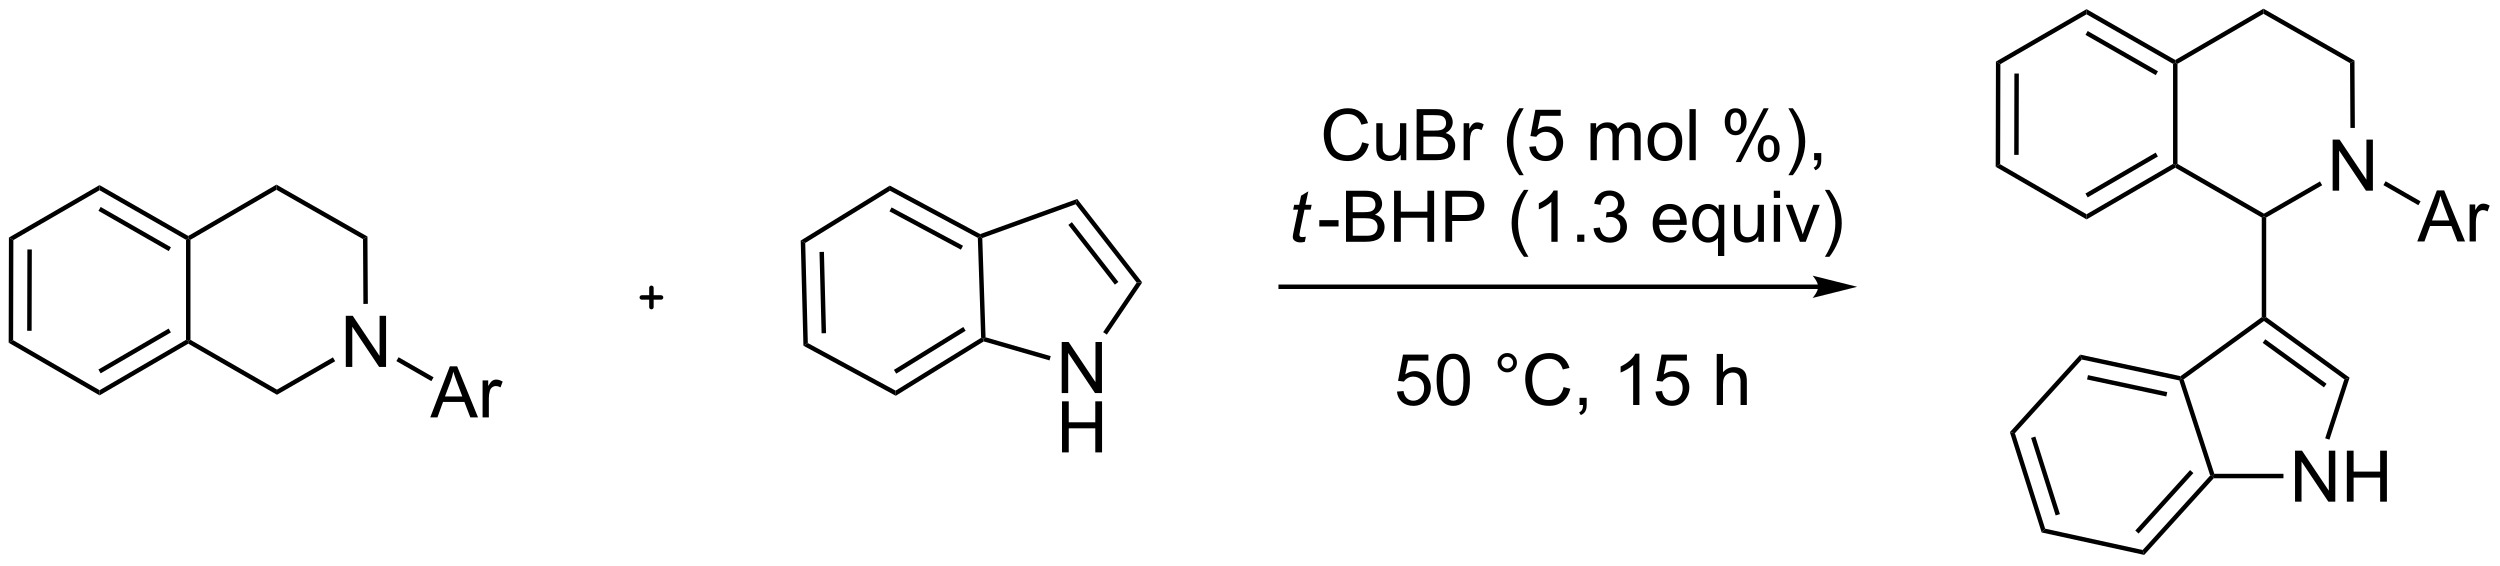 <?xml version="1.0" encoding="UTF-8"?>
<!DOCTYPE svg PUBLIC '-//W3C//DTD SVG 1.0//EN'
          'http://www.w3.org/TR/2001/REC-SVG-20010904/DTD/svg10.dtd'>
<svg stroke-dasharray="none" shape-rendering="auto" xmlns="http://www.w3.org/2000/svg" font-family="'Dialog'" text-rendering="auto" width="769" fill-opacity="1" color-interpolation="auto" color-rendering="auto" preserveAspectRatio="xMidYMid meet" font-size="12px" viewBox="0 0 769 174" fill="black" xmlns:xlink="http://www.w3.org/1999/xlink" stroke="black" image-rendering="auto" stroke-miterlimit="10" stroke-linecap="square" stroke-linejoin="miter" font-style="normal" stroke-width="1" height="174" stroke-dashoffset="0" font-weight="normal" stroke-opacity="1"
><!--Generated by the Batik Graphics2D SVG Generator--><defs id="genericDefs"
  /><g
  ><defs id="defs1"
    ><clipPath clipPathUnits="userSpaceOnUse" id="clipPath1"
      ><path d="M0.646 0.646 L288.823 0.646 L288.823 65.653 L0.646 65.653 L0.646 0.646 Z"
      /></clipPath
      ><clipPath clipPathUnits="userSpaceOnUse" id="clipPath2"
      ><path d="M-0.972 35.688 L-0.972 98.888 L279.193 98.888 L279.193 35.688 Z"
      /></clipPath
    ></defs
    ><g transform="scale(2.667,2.667) translate(-0.646,-0.646) matrix(1.029,0,0,1.029,1.646,-36.063)"
    ><path d="M37.787 76.801 L37.787 71.074 L38.566 71.074 L41.574 75.569 L41.574 71.074 L42.3 71.074 L42.3 76.801 L41.522 76.801 L38.514 72.301 L38.514 76.801 L37.787 76.801 Z" stroke="none" clip-path="url(#clipPath2)"
    /></g
    ><g transform="matrix(2.743,0,0,2.743,2.667,-97.891)"
    ><path d="M0.027 62.322 L0.527 62.611 L0.501 73.836 L0 74.124 ZM2.097 63.663 L2.075 72.786 L2.575 72.787 L2.597 63.664 Z" stroke="none" clip-path="url(#clipPath2)"
    /></g
    ><g transform="matrix(2.743,0,0,2.743,2.667,-97.891)"
    ><path d="M0 74.124 L0.501 73.836 L10.191 79.445 L10.192 80.023 Z" stroke="none" clip-path="url(#clipPath2)"
    /></g
    ><g transform="matrix(2.743,0,0,2.743,2.667,-97.891)"
    ><path d="M10.192 80.023 L10.191 79.445 L19.887 73.796 L20.137 73.94 L20.138 74.229 ZM10.314 77.554 L18.192 72.965 L17.94 72.533 L10.063 77.122 Z" stroke="none" clip-path="url(#clipPath2)"
    /></g
    ><g transform="matrix(2.743,0,0,2.743,2.667,-97.891)"
    ><path d="M20.137 62.146 L20.137 62.434 L19.887 62.579 L10.188 57.021 L10.187 56.444 ZM18.198 63.414 L10.317 58.897 L10.069 59.331 L17.949 63.848 Z" stroke="none" clip-path="url(#clipPath2)"
    /></g
    ><g transform="matrix(2.743,0,0,2.743,2.667,-97.891)"
    ><path d="M10.187 56.444 L10.188 57.021 L0.527 62.611 L0.027 62.322 Z" stroke="none" clip-path="url(#clipPath2)"
    /></g
    ><g transform="matrix(2.743,0,0,2.743,2.667,-97.891)"
    ><path d="M19.887 62.579 L20.137 62.434 L20.387 62.578 L20.387 73.796 L20.137 73.94 L19.887 73.796 Z" stroke="none" clip-path="url(#clipPath2)"
    /></g
    ><g transform="matrix(2.743,0,0,2.743,2.667,-97.891)"
    ><path d="M20.138 74.229 L20.137 73.94 L20.387 73.796 L30.086 79.379 L30.086 79.957 Z" stroke="none" clip-path="url(#clipPath2)"
    /></g
    ><g transform="matrix(2.743,0,0,2.743,2.667,-97.891)"
    ><path d="M30.086 79.957 L30.086 79.379 L36.362 75.763 L36.612 76.197 Z" stroke="none" clip-path="url(#clipPath2)"
    /></g
    ><g transform="matrix(2.743,0,0,2.743,2.667,-97.891)"
    ><path d="M40.278 69.765 L39.778 69.768 L39.736 62.502 L40.234 62.211 Z" stroke="none" clip-path="url(#clipPath2)"
    /></g
    ><g transform="matrix(2.743,0,0,2.743,2.667,-97.891)"
    ><path d="M40.234 62.211 L39.736 62.502 L30.03 56.969 L30.027 56.392 Z" stroke="none" clip-path="url(#clipPath2)"
    /></g
    ><g transform="matrix(2.743,0,0,2.743,2.667,-97.891)"
    ><path d="M30.027 56.392 L30.03 56.969 L20.387 62.578 L20.137 62.434 L20.137 62.146 Z" stroke="none" clip-path="url(#clipPath2)"
    /></g
    ><g transform="matrix(2.743,0,0,2.743,2.667,-97.891)"
    ><path d="M202.918 67.599 L142.644 67.599 L142.394 67.599 L142.394 68.099 L142.644 68.099 L202.918 68.099 L203.168 68.099 L203.168 67.599 L202.918 67.599 ZM207.293 67.849 L202.293 66.599 C202.293 66.599 202.918 67.302 202.918 67.849 C202.918 68.396 202.293 69.099 202.293 69.099 Z" stroke="none" clip-path="url(#clipPath2)"
    /></g
    ><g transform="matrix(2.743,0,0,2.743,2.667,-97.891)"
    ><path d="M256.394 91.948 L256.394 86.222 L257.173 86.222 L260.181 90.717 L260.181 86.222 L260.907 86.222 L260.907 91.948 L260.129 91.948 L257.121 87.448 L257.121 91.948 L256.394 91.948 ZM262.203 91.948 L262.203 86.222 L262.961 86.222 L262.961 88.573 L265.937 88.573 L265.937 86.222 L266.695 86.222 L266.695 91.948 L265.937 91.948 L265.937 89.248 L262.961 89.248 L262.961 91.948 L262.203 91.948 Z" stroke="none" clip-path="url(#clipPath2)"
    /></g
    ><g transform="matrix(2.743,0,0,2.743,2.667,-97.891)"
    ><path d="M260.611 57.069 L260.611 51.343 L261.39 51.343 L264.398 55.838 L264.398 51.343 L265.124 51.343 L265.124 57.069 L264.346 57.069 L261.338 52.569 L261.338 57.069 L260.611 57.069 Z" stroke="none" clip-path="url(#clipPath2)"
    /></g
    ><g transform="matrix(2.743,0,0,2.743,2.667,-97.891)"
    ><path d="M224.415 84.148 L224.979 84.271 L228.37 94.972 L227.981 95.398 ZM226.794 84.796 L229.55 93.492 L230.027 93.341 L227.271 84.644 Z" stroke="none" clip-path="url(#clipPath2)"
    /></g
    ><g transform="matrix(2.743,0,0,2.743,2.667,-97.891)"
    ><path d="M227.981 95.398 L228.37 94.972 L239.308 97.366 L239.484 97.916 Z" stroke="none" clip-path="url(#clipPath2)"
    /></g
    ><g transform="matrix(2.743,0,0,2.743,2.667,-97.891)"
    ><path d="M239.484 97.916 L239.308 97.366 L246.877 89.012 L247.16 89.073 L247.27 89.323 ZM238.849 95.518 L244.993 88.737 L244.622 88.401 L238.478 95.182 Z" stroke="none" clip-path="url(#clipPath2)"
    /></g
    ><g transform="matrix(2.743,0,0,2.743,2.667,-97.891)"
    ><path d="M243.549 77.868 L243.606 78.135 L243.413 78.35 L232.481 76.006 L232.304 75.457 ZM242.063 79.66 L233.175 77.754 L233.07 78.243 L241.958 80.149 Z" stroke="none" clip-path="url(#clipPath2)"
    /></g
    ><g transform="matrix(2.743,0,0,2.743,2.667,-97.891)"
    ><path d="M232.304 75.457 L232.481 76.006 L224.979 84.271 L224.415 84.148 Z" stroke="none" clip-path="url(#clipPath2)"
    /></g
    ><g transform="matrix(2.743,0,0,2.743,2.667,-97.891)"
    ><path d="M243.413 78.35 L243.606 78.135 L243.9 78.231 L247.341 88.823 L247.16 89.073 L246.877 89.012 Z" stroke="none" clip-path="url(#clipPath2)"
    /></g
    ><g transform="matrix(2.743,0,0,2.743,2.667,-97.891)"
    ><path d="M247.27 89.323 L247.16 89.073 L247.341 88.823 L255.094 88.823 L255.094 89.323 Z" stroke="none" clip-path="url(#clipPath2)"
    /></g
    ><g transform="matrix(2.743,0,0,2.743,2.667,-97.891)"
    ><path d="M260.25 84.991 L259.774 84.837 L261.921 78.231 L262.509 78.04 Z" stroke="none" clip-path="url(#clipPath2)"
    /></g
    ><g transform="matrix(2.743,0,0,2.743,2.667,-97.891)"
    ><path d="M262.509 78.04 L261.921 78.231 L252.91 71.686 L252.91 71.377 L253.16 71.249 ZM259.928 78.724 L253.057 73.733 L252.763 74.138 L259.634 79.128 Z" stroke="none" clip-path="url(#clipPath2)"
    /></g
    ><g transform="matrix(2.743,0,0,2.743,2.667,-97.891)"
    ><path d="M252.66 71.249 L252.91 71.377 L252.91 71.686 L243.9 78.231 L243.606 78.135 L243.549 77.868 Z" stroke="none" clip-path="url(#clipPath2)"
    /></g
    ><g transform="matrix(2.743,0,0,2.743,2.667,-97.891)"
    ><path d="M222.852 42.591 L223.351 42.88 L223.325 54.104 L222.824 54.392 ZM224.921 43.931 L224.9 53.054 L225.4 53.056 L225.421 43.933 Z" stroke="none" clip-path="url(#clipPath2)"
    /></g
    ><g transform="matrix(2.743,0,0,2.743,2.667,-97.891)"
    ><path d="M222.824 54.392 L223.325 54.104 L233.016 59.714 L233.017 60.292 Z" stroke="none" clip-path="url(#clipPath2)"
    /></g
    ><g transform="matrix(2.743,0,0,2.743,2.667,-97.891)"
    ><path d="M233.017 60.292 L233.016 59.714 L242.712 54.065 L242.962 54.209 L242.963 54.498 ZM233.139 57.823 L241.016 53.234 L240.764 52.802 L232.887 57.391 Z" stroke="none" clip-path="url(#clipPath2)"
    /></g
    ><g transform="matrix(2.743,0,0,2.743,2.667,-97.891)"
    ><path d="M242.961 42.414 L242.962 42.703 L242.712 42.848 L233.013 37.289 L233.012 36.712 ZM241.022 43.682 L233.142 39.166 L232.893 39.6 L240.773 44.116 Z" stroke="none" clip-path="url(#clipPath2)"
    /></g
    ><g transform="matrix(2.743,0,0,2.743,2.667,-97.891)"
    ><path d="M233.012 36.712 L233.013 37.289 L223.351 42.88 L222.852 42.591 Z" stroke="none" clip-path="url(#clipPath2)"
    /></g
    ><g transform="matrix(2.743,0,0,2.743,2.667,-97.891)"
    ><path d="M242.712 42.848 L242.962 42.703 L243.212 42.847 L243.212 54.064 L242.962 54.209 L242.712 54.065 Z" stroke="none" clip-path="url(#clipPath2)"
    /></g
    ><g transform="matrix(2.743,0,0,2.743,2.667,-97.891)"
    ><path d="M242.963 54.498 L242.962 54.209 L243.212 54.064 L252.91 59.648 L252.91 59.937 L252.66 60.081 Z" stroke="none" clip-path="url(#clipPath2)"
    /></g
    ><g transform="matrix(2.743,0,0,2.743,2.667,-97.891)"
    ><path d="M253.16 60.081 L252.91 59.937 L252.91 59.648 L259.187 56.032 L259.436 56.465 Z" stroke="none" clip-path="url(#clipPath2)"
    /></g
    ><g transform="matrix(2.743,0,0,2.743,2.667,-97.891)"
    ><path d="M263.103 50.034 L262.603 50.037 L262.56 42.771 L263.059 42.479 Z" stroke="none" clip-path="url(#clipPath2)"
    /></g
    ><g transform="matrix(2.743,0,0,2.743,2.667,-97.891)"
    ><path d="M263.059 42.479 L262.56 42.771 L252.854 37.238 L252.852 36.661 Z" stroke="none" clip-path="url(#clipPath2)"
    /></g
    ><g transform="matrix(2.743,0,0,2.743,2.667,-97.891)"
    ><path d="M252.852 36.661 L252.854 37.238 L243.212 42.847 L242.962 42.703 L242.961 42.414 Z" stroke="none" clip-path="url(#clipPath2)"
    /></g
    ><g transform="matrix(2.743,0,0,2.743,2.667,-97.891)"
    ><path d="M252.66 60.081 L252.91 59.937 L253.16 60.081 L253.16 71.249 L252.91 71.377 L252.66 71.249 Z" stroke="none" clip-path="url(#clipPath2)"
    /></g
    ><g stroke-width="0.5" transform="matrix(2.743,0,0,2.743,2.667,-97.891)" stroke-linejoin="round" stroke-linecap="round"
    ><path fill="none" d="M70.998 69.045 L73.158 69.045 M72.078 67.965 L72.078 70.125" clip-path="url(#clipPath2)"
    /></g
    ><g transform="matrix(2.743,0,0,2.743,2.667,-97.891)"
    ><path d="M118.088 79.769 L118.088 74.043 L118.867 74.043 L121.875 78.538 L121.875 74.043 L122.601 74.043 L122.601 79.769 L121.823 79.769 L118.815 75.269 L118.815 79.769 L118.088 79.769 Z" stroke="none" clip-path="url(#clipPath2)"
    /></g
    ><g transform="matrix(2.743,0,0,2.743,2.667,-97.891)"
    ><path d="M118.12 86.419 L118.12 80.693 L118.877 80.693 L118.877 83.044 L121.854 83.044 L121.854 80.693 L122.612 80.693 L122.612 86.419 L121.854 86.419 L121.854 83.719 L118.877 83.719 L118.877 86.419 L118.12 86.419 Z" stroke="none" clip-path="url(#clipPath2)"
    /></g
    ><g transform="matrix(2.743,0,0,2.743,2.667,-97.891)"
    ><path d="M88.82 62.662 L89.327 62.936 L89.617 74.157 L89.124 74.459 ZM90.926 63.944 L91.161 73.064 L91.661 73.051 L91.426 63.931 Z" stroke="none" clip-path="url(#clipPath2)"
    /></g
    ><g transform="matrix(2.743,0,0,2.743,2.667,-97.891)"
    ><path d="M89.124 74.459 L89.617 74.157 L99.461 79.492 L99.478 80.07 Z" stroke="none" clip-path="url(#clipPath2)"
    /></g
    ><g transform="matrix(2.743,0,0,2.743,2.667,-97.891)"
    ><path d="M99.478 80.07 L99.461 79.492 L109.05 73.567 L109.305 73.703 L109.342 73.974 ZM99.532 77.59 L107.317 72.779 L107.054 72.354 L99.27 77.164 Z" stroke="none" clip-path="url(#clipPath2)"
    /></g
    ><g transform="matrix(2.743,0,0,2.743,2.667,-97.891)"
    ><path d="M108.945 61.936 L108.925 62.209 L108.68 62.361 L98.828 57.077 L98.811 56.5 ZM107.02 63.246 L99.01 58.949 L98.773 59.39 L106.783 63.686 Z" stroke="none" clip-path="url(#clipPath2)"
    /></g
    ><g transform="matrix(2.743,0,0,2.743,2.667,-97.891)"
    ><path d="M98.811 56.5 L98.828 57.077 L89.327 62.936 L88.82 62.662 Z" stroke="none" clip-path="url(#clipPath2)"
    /></g
    ><g transform="matrix(2.743,0,0,2.743,2.667,-97.891)"
    ><path d="M108.68 62.361 L108.925 62.209 L109.181 62.382 L109.549 73.513 L109.305 73.703 L109.05 73.567 Z" stroke="none" clip-path="url(#clipPath2)"
    /></g
    ><g transform="matrix(2.743,0,0,2.743,2.667,-97.891)"
    ><path d="M109.342 73.974 L109.305 73.703 L109.549 73.513 L116.858 75.624 L116.719 76.105 Z" stroke="none" clip-path="url(#clipPath2)"
    /></g
    ><g transform="matrix(2.743,0,0,2.743,2.667,-97.891)"
    ><path d="M123.149 73.213 L122.735 72.933 L126.495 67.382 L127.113 67.362 Z" stroke="none" clip-path="url(#clipPath2)"
    /></g
    ><g transform="matrix(2.743,0,0,2.743,2.667,-97.891)"
    ><path d="M127.113 67.362 L126.495 67.382 L119.654 58.594 L119.825 58 ZM124.444 67.303 L119.227 60.602 L118.833 60.909 L124.049 67.61 Z" stroke="none" clip-path="url(#clipPath2)"
    /></g
    ><g transform="matrix(2.743,0,0,2.743,2.667,-97.891)"
    ><path d="M119.825 58 L119.654 58.594 L109.181 62.382 L108.925 62.209 L108.945 61.936 Z" stroke="none" clip-path="url(#clipPath2)"
    /></g
    ><g transform="matrix(2.743,0,0,2.743,2.667,-97.891)"
    ><path d="M47.274 82.497 L49.474 76.77 L50.292 76.77 L52.636 82.497 L51.771 82.497 L51.104 80.762 L48.709 80.762 L48.081 82.497 L47.274 82.497 ZM48.927 80.145 L50.87 80.145 L50.271 78.559 Q49.998 77.835 49.865 77.372 Q49.755 77.921 49.557 78.465 L48.927 80.145 ZM53.144 82.497 L53.144 78.348 L53.776 78.348 L53.776 78.976 Q54.019 78.536 54.222 78.395 Q54.427 78.254 54.675 78.254 Q55.029 78.254 55.396 78.481 L55.154 79.132 Q54.896 78.981 54.638 78.981 Q54.409 78.981 54.224 79.119 Q54.042 79.257 53.964 79.504 Q53.847 79.879 53.847 80.325 L53.847 82.497 L53.144 82.497 Z" stroke="none" clip-path="url(#clipPath2)"
    /></g
    ><g transform="matrix(2.743,0,0,2.743,2.667,-97.891)"
    ><path d="M43.478 76.181 L43.727 75.747 L47.648 77.998 L47.399 78.432 Z" stroke="none" clip-path="url(#clipPath2)"
    /></g
    ><g transform="matrix(2.743,0,0,2.743,2.667,-97.891)"
    ><path d="M270.098 62.765 L272.299 57.039 L273.116 57.039 L275.46 62.765 L274.596 62.765 L273.929 61.031 L271.533 61.031 L270.905 62.765 L270.098 62.765 ZM271.752 60.414 L273.695 60.414 L273.096 58.828 Q272.822 58.104 272.689 57.64 Q272.58 58.19 272.382 58.734 L271.752 60.414 ZM275.968 62.765 L275.968 58.617 L276.601 58.617 L276.601 59.245 Q276.843 58.804 277.046 58.664 Q277.252 58.523 277.499 58.523 Q277.853 58.523 278.221 58.75 L277.978 59.401 Q277.721 59.25 277.463 59.25 Q277.233 59.25 277.049 59.388 Q276.866 59.526 276.788 59.773 Q276.671 60.148 276.671 60.593 L276.671 62.765 L275.968 62.765 Z" stroke="none" clip-path="url(#clipPath2)"
    /></g
    ><g transform="matrix(2.743,0,0,2.743,2.667,-97.891)"
    ><path d="M266.303 56.449 L266.551 56.016 L270.472 58.267 L270.223 58.7 Z" stroke="none" clip-path="url(#clipPath2)"
    /></g
    ><g transform="matrix(2.743,0,0,2.743,2.667,-97.891)"
    ><path d="M151.779 51.644 L152.537 51.834 Q152.3 52.769 151.68 53.261 Q151.06 53.75 150.167 53.75 Q149.24 53.75 148.659 53.373 Q148.081 52.995 147.776 52.282 Q147.474 51.566 147.474 50.745 Q147.474 49.849 147.815 49.185 Q148.159 48.519 148.789 48.172 Q149.42 47.826 150.178 47.826 Q151.037 47.826 151.623 48.263 Q152.209 48.701 152.44 49.495 L151.693 49.67 Q151.495 49.045 151.115 48.761 Q150.737 48.474 150.162 48.474 Q149.503 48.474 149.058 48.792 Q148.615 49.107 148.435 49.641 Q148.256 50.175 148.256 50.74 Q148.256 51.472 148.469 52.016 Q148.683 52.56 149.131 52.831 Q149.581 53.099 150.105 53.099 Q150.74 53.099 151.18 52.732 Q151.623 52.365 151.779 51.644 ZM156.101 53.651 L156.101 53.042 Q155.616 53.745 154.783 53.745 Q154.416 53.745 154.098 53.605 Q153.78 53.464 153.624 53.25 Q153.47 53.037 153.408 52.73 Q153.366 52.521 153.366 52.073 L153.366 49.503 L154.069 49.503 L154.069 51.802 Q154.069 52.355 154.111 52.545 Q154.179 52.823 154.392 52.982 Q154.608 53.138 154.924 53.138 Q155.241 53.138 155.517 52.977 Q155.796 52.816 155.911 52.537 Q156.025 52.256 156.025 51.724 L156.025 49.503 L156.728 49.503 L156.728 53.651 L156.101 53.651 ZM157.888 53.651 L157.888 47.925 L160.037 47.925 Q160.693 47.925 161.089 48.099 Q161.487 48.271 161.711 48.633 Q161.935 48.995 161.935 49.388 Q161.935 49.756 161.735 50.081 Q161.537 50.404 161.136 50.605 Q161.654 50.756 161.933 51.123 Q162.214 51.49 162.214 51.99 Q162.214 52.394 162.042 52.74 Q161.873 53.084 161.623 53.271 Q161.373 53.459 160.995 53.555 Q160.62 53.651 160.073 53.651 L157.888 53.651 ZM158.646 50.331 L159.886 50.331 Q160.388 50.331 160.607 50.263 Q160.896 50.177 161.042 49.98 Q161.19 49.779 161.19 49.48 Q161.19 49.193 161.053 48.977 Q160.917 48.761 160.662 48.68 Q160.409 48.599 159.792 48.599 L158.646 48.599 L158.646 50.331 ZM158.646 52.974 L160.073 52.974 Q160.44 52.974 160.589 52.948 Q160.849 52.901 161.024 52.792 Q161.201 52.683 161.313 52.474 Q161.428 52.263 161.428 51.99 Q161.428 51.67 161.263 51.435 Q161.099 51.198 160.808 51.102 Q160.519 51.006 159.972 51.006 L158.646 51.006 L158.646 52.974 ZM163.159 53.651 L163.159 49.503 L163.792 49.503 L163.792 50.131 Q164.034 49.691 164.237 49.55 Q164.443 49.409 164.69 49.409 Q165.045 49.409 165.412 49.636 L165.17 50.287 Q164.912 50.136 164.654 50.136 Q164.425 50.136 164.24 50.274 Q164.058 50.412 163.98 50.659 Q163.862 51.034 163.862 51.48 L163.862 53.651 L163.159 53.651 ZM169.398 55.336 Q168.814 54.602 168.411 53.617 Q168.01 52.631 168.01 51.576 Q168.01 50.646 168.312 49.795 Q168.663 48.808 169.398 47.826 L169.9 47.826 Q169.429 48.638 169.275 48.987 Q169.038 49.526 168.9 50.112 Q168.733 50.842 168.733 51.581 Q168.733 53.459 169.9 55.336 L169.398 55.336 ZM170.523 52.151 L171.26 52.089 Q171.343 52.628 171.64 52.899 Q171.939 53.17 172.361 53.17 Q172.869 53.17 173.22 52.787 Q173.572 52.404 173.572 51.771 Q173.572 51.17 173.233 50.823 Q172.898 50.474 172.351 50.474 Q172.01 50.474 171.736 50.631 Q171.463 50.784 171.306 51.029 L170.648 50.943 L171.202 48.003 L174.049 48.003 L174.049 48.675 L171.765 48.675 L171.455 50.214 Q171.97 49.855 172.538 49.855 Q173.288 49.855 173.804 50.375 Q174.319 50.894 174.319 51.709 Q174.319 52.487 173.866 53.052 Q173.314 53.75 172.361 53.75 Q171.58 53.75 171.085 53.313 Q170.593 52.873 170.523 52.151 ZM177.39 53.651 L177.39 49.503 L178.017 49.503 L178.017 50.084 Q178.213 49.779 178.536 49.594 Q178.861 49.409 179.275 49.409 Q179.736 49.409 180.03 49.602 Q180.327 49.792 180.447 50.136 Q180.939 49.409 181.728 49.409 Q182.345 49.409 182.676 49.75 Q183.01 50.092 183.01 50.802 L183.01 53.651 L182.312 53.651 L182.312 51.037 Q182.312 50.615 182.241 50.43 Q182.174 50.245 181.994 50.133 Q181.814 50.019 181.572 50.019 Q181.135 50.019 180.845 50.31 Q180.556 50.599 180.556 51.24 L180.556 53.651 L179.853 53.651 L179.853 50.956 Q179.853 50.487 179.681 50.253 Q179.51 50.019 179.119 50.019 Q178.822 50.019 178.569 50.175 Q178.319 50.331 178.205 50.633 Q178.093 50.933 178.093 51.498 L178.093 53.651 L177.39 53.651 ZM183.791 51.576 Q183.791 50.425 184.431 49.87 Q184.968 49.409 185.736 49.409 Q186.593 49.409 187.135 49.969 Q187.679 50.529 187.679 51.519 Q187.679 52.318 187.437 52.779 Q187.197 53.237 186.739 53.492 Q186.28 53.745 185.736 53.745 Q184.866 53.745 184.327 53.188 Q183.791 52.628 183.791 51.576 ZM184.515 51.576 Q184.515 52.373 184.861 52.771 Q185.21 53.167 185.736 53.167 Q186.26 53.167 186.606 52.769 Q186.955 52.37 186.955 51.552 Q186.955 50.784 186.606 50.388 Q186.257 49.99 185.736 49.99 Q185.21 49.99 184.861 50.386 Q184.515 50.779 184.515 51.576 ZM188.487 53.651 L188.487 47.925 L189.19 47.925 L189.19 53.651 L188.487 53.651 ZM192.44 49.3 Q192.44 48.685 192.748 48.256 Q193.058 47.826 193.644 47.826 Q194.183 47.826 194.534 48.211 Q194.888 48.597 194.888 49.342 Q194.888 50.068 194.532 50.461 Q194.175 50.855 193.651 50.855 Q193.131 50.855 192.784 50.469 Q192.44 50.081 192.44 49.3 ZM193.662 48.31 Q193.401 48.31 193.227 48.537 Q193.053 48.763 193.053 49.37 Q193.053 49.92 193.227 50.146 Q193.404 50.37 193.662 50.37 Q193.928 50.37 194.102 50.144 Q194.276 49.917 194.276 49.316 Q194.276 48.761 194.099 48.537 Q193.925 48.31 193.662 48.31 ZM193.667 53.862 L196.8 47.826 L197.37 47.826 L194.248 53.862 L193.667 53.862 ZM196.144 52.308 Q196.144 51.691 196.451 51.263 Q196.761 50.834 197.349 50.834 Q197.888 50.834 198.243 51.219 Q198.597 51.605 198.597 52.349 Q198.597 53.076 198.237 53.469 Q197.881 53.862 197.355 53.862 Q196.834 53.862 196.487 53.474 Q196.144 53.084 196.144 52.308 ZM197.37 51.318 Q197.105 51.318 196.93 51.545 Q196.756 51.771 196.756 52.378 Q196.756 52.925 196.93 53.151 Q197.107 53.378 197.365 53.378 Q197.636 53.378 197.808 53.151 Q197.982 52.925 197.982 52.323 Q197.982 51.769 197.805 51.545 Q197.631 51.318 197.37 51.318 ZM200.077 55.336 L199.572 55.336 Q200.741 53.459 200.741 51.581 Q200.741 50.847 200.572 50.123 Q200.439 49.537 200.202 48.998 Q200.049 48.646 199.572 47.826 L200.077 47.826 Q200.812 48.808 201.163 49.795 Q201.463 50.646 201.463 51.576 Q201.463 52.631 201.059 53.617 Q200.655 54.602 200.077 55.336 ZM202.463 53.651 L202.463 52.849 L203.265 52.849 L203.265 53.651 Q203.265 54.094 203.108 54.365 Q202.952 54.636 202.611 54.784 L202.416 54.485 Q202.64 54.386 202.744 54.196 Q202.851 54.008 202.861 53.651 L202.463 53.651 Z" stroke="none" clip-path="url(#clipPath2)"
    /></g
    ><g transform="matrix(2.743,0,0,2.743,2.667,-97.891)"
    ><path d="M145.467 62.226 L145.35 62.807 Q145.095 62.872 144.858 62.872 Q144.436 62.872 144.186 62.663 Q143.999 62.507 143.999 62.239 Q143.999 62.101 144.1 61.609 L144.603 59.2 L144.045 59.2 L144.157 58.653 L144.717 58.653 L144.931 57.632 L145.741 57.145 L145.423 58.653 L146.118 58.653 L146.001 59.2 L145.311 59.2 L144.829 61.492 Q144.741 61.929 144.741 62.015 Q144.741 62.14 144.811 62.208 Q144.884 62.273 145.048 62.273 Q145.282 62.273 145.467 62.226 Z" stroke="none" clip-path="url(#clipPath2)"
    /></g
    ><g transform="matrix(2.743,0,0,2.743,2.667,-97.891)"
    ><path d="M146.974 61.083 L146.974 60.374 L149.133 60.374 L149.133 61.083 L146.974 61.083 ZM149.969 62.801 L149.969 57.075 L152.117 57.075 Q152.773 57.075 153.169 57.249 Q153.568 57.421 153.792 57.783 Q154.016 58.145 154.016 58.538 Q154.016 58.906 153.815 59.231 Q153.617 59.554 153.216 59.755 Q153.734 59.906 154.013 60.273 Q154.294 60.64 154.294 61.14 Q154.294 61.544 154.122 61.89 Q153.953 62.234 153.703 62.421 Q153.453 62.609 153.075 62.705 Q152.7 62.801 152.154 62.801 L149.969 62.801 ZM150.726 59.481 L151.966 59.481 Q152.469 59.481 152.687 59.413 Q152.976 59.327 153.122 59.13 Q153.271 58.929 153.271 58.63 Q153.271 58.343 153.133 58.127 Q152.997 57.911 152.742 57.83 Q152.489 57.749 151.872 57.749 L150.726 57.749 L150.726 59.481 ZM150.726 62.124 L152.154 62.124 Q152.521 62.124 152.669 62.098 Q152.929 62.051 153.104 61.942 Q153.281 61.833 153.393 61.624 Q153.508 61.413 153.508 61.14 Q153.508 60.82 153.344 60.585 Q153.179 60.348 152.888 60.252 Q152.599 60.156 152.052 60.156 L150.726 60.156 L150.726 62.124 ZM155.359 62.801 L155.359 57.075 L156.117 57.075 L156.117 59.426 L159.094 59.426 L159.094 57.075 L159.851 57.075 L159.851 62.801 L159.094 62.801 L159.094 60.101 L156.117 60.101 L156.117 62.801 L155.359 62.801 ZM161.113 62.801 L161.113 57.075 L163.275 57.075 Q163.845 57.075 164.144 57.13 Q164.566 57.2 164.85 57.398 Q165.137 57.593 165.311 57.95 Q165.486 58.304 165.486 58.731 Q165.486 59.46 165.019 59.968 Q164.556 60.473 163.34 60.473 L161.871 60.473 L161.871 62.801 L161.113 62.801 ZM161.871 59.796 L163.353 59.796 Q164.087 59.796 164.394 59.523 Q164.704 59.249 164.704 58.755 Q164.704 58.395 164.522 58.14 Q164.34 57.882 164.043 57.801 Q163.853 57.749 163.337 57.749 L161.871 57.749 L161.871 59.796 ZM169.927 64.486 Q169.344 63.752 168.94 62.767 Q168.539 61.781 168.539 60.726 Q168.539 59.796 168.841 58.945 Q169.193 57.958 169.927 56.976 L170.429 56.976 Q169.958 57.788 169.804 58.137 Q169.568 58.676 169.429 59.262 Q169.263 59.992 169.263 60.731 Q169.263 62.609 170.429 64.486 L169.927 64.486 ZM173.7 62.801 L172.997 62.801 L172.997 58.32 Q172.742 58.562 172.331 58.804 Q171.919 59.046 171.591 59.169 L171.591 58.489 Q172.179 58.21 172.62 57.817 Q173.062 57.421 173.247 57.051 L173.7 57.051 L173.7 62.801 ZM175.894 62.801 L175.894 61.999 L176.696 61.999 L176.696 62.801 L175.894 62.801 ZM177.726 61.288 L178.429 61.195 Q178.552 61.794 178.841 62.057 Q179.133 62.32 179.552 62.32 Q180.047 62.32 180.388 61.976 Q180.732 61.632 180.732 61.124 Q180.732 60.64 180.414 60.327 Q180.099 60.012 179.609 60.012 Q179.411 60.012 179.114 60.09 L179.193 59.473 Q179.263 59.481 179.304 59.481 Q179.755 59.481 180.114 59.247 Q180.474 59.012 180.474 58.523 Q180.474 58.137 180.211 57.885 Q179.95 57.63 179.536 57.63 Q179.125 57.63 178.851 57.887 Q178.578 58.145 178.5 58.661 L177.797 58.536 Q177.927 57.827 178.383 57.439 Q178.841 57.051 179.521 57.051 Q179.989 57.051 180.383 57.252 Q180.779 57.452 180.987 57.801 Q181.195 58.148 181.195 58.538 Q181.195 58.911 180.995 59.215 Q180.797 59.52 180.406 59.7 Q180.914 59.817 181.195 60.187 Q181.476 60.554 181.476 61.109 Q181.476 61.859 180.929 62.382 Q180.383 62.903 179.547 62.903 Q178.794 62.903 178.294 62.455 Q177.797 62.005 177.726 61.288 ZM187.429 61.465 L188.156 61.554 Q187.984 62.192 187.518 62.544 Q187.054 62.895 186.333 62.895 Q185.422 62.895 184.888 62.335 Q184.357 61.773 184.357 60.762 Q184.357 59.715 184.896 59.137 Q185.435 58.559 186.294 58.559 Q187.125 58.559 187.651 59.127 Q188.179 59.692 188.179 60.718 Q188.179 60.781 188.177 60.906 L185.083 60.906 Q185.122 61.59 185.469 61.955 Q185.818 62.317 186.336 62.317 Q186.724 62.317 186.997 62.114 Q187.271 61.911 187.429 61.465 ZM185.122 60.327 L187.437 60.327 Q187.391 59.804 187.172 59.544 Q186.836 59.137 186.302 59.137 Q185.818 59.137 185.487 59.463 Q185.156 59.786 185.122 60.327 ZM191.683 64.392 L191.683 62.359 Q191.519 62.59 191.225 62.744 Q190.931 62.895 190.597 62.895 Q189.861 62.895 189.327 62.307 Q188.793 61.715 188.793 60.687 Q188.793 60.062 189.009 59.567 Q189.228 59.07 189.639 58.814 Q190.051 58.559 190.543 58.559 Q191.314 58.559 191.754 59.208 L191.754 58.653 L192.387 58.653 L192.387 64.392 L191.683 64.392 ZM189.517 60.715 Q189.517 61.515 189.853 61.916 Q190.189 62.317 190.657 62.317 Q191.105 62.317 191.428 61.937 Q191.754 61.554 191.754 60.778 Q191.754 59.95 191.413 59.533 Q191.071 59.114 190.611 59.114 Q190.152 59.114 189.834 59.502 Q189.517 59.89 189.517 60.715 ZM196.208 62.801 L196.208 62.192 Q195.724 62.895 194.891 62.895 Q194.523 62.895 194.206 62.755 Q193.888 62.614 193.732 62.4 Q193.578 62.187 193.516 61.88 Q193.474 61.671 193.474 61.223 L193.474 58.653 L194.177 58.653 L194.177 60.952 Q194.177 61.505 194.219 61.695 Q194.286 61.973 194.5 62.132 Q194.716 62.288 195.031 62.288 Q195.349 62.288 195.625 62.127 Q195.904 61.965 196.018 61.687 Q196.133 61.406 196.133 60.874 L196.133 58.653 L196.836 58.653 L196.836 62.801 L196.208 62.801 ZM197.941 57.882 L197.941 57.075 L198.644 57.075 L198.644 57.882 L197.941 57.882 ZM197.941 62.801 L197.941 58.653 L198.644 58.653 L198.644 62.801 L197.941 62.801 ZM200.867 62.801 L199.289 58.653 L200.031 58.653 L200.922 61.137 Q201.068 61.538 201.187 61.973 Q201.281 61.645 201.45 61.184 L202.372 58.653 L203.094 58.653 L201.523 62.801 L200.867 62.801 ZM204.177 64.486 L203.672 64.486 Q204.841 62.609 204.841 60.731 Q204.841 59.997 204.672 59.273 Q204.539 58.687 204.302 58.148 Q204.148 57.796 203.672 56.976 L204.177 56.976 Q204.911 57.958 205.263 58.945 Q205.562 59.796 205.562 60.726 Q205.562 61.781 205.159 62.767 Q204.755 63.752 204.177 64.486 Z" stroke="none" clip-path="url(#clipPath2)"
    /></g
    ><g transform="matrix(2.743,0,0,2.743,2.667,-97.891)"
    ><path d="M155.681 79.601 L156.418 79.539 Q156.501 80.078 156.798 80.349 Q157.097 80.62 157.519 80.62 Q158.027 80.62 158.379 80.237 Q158.73 79.854 158.73 79.221 Q158.73 78.62 158.392 78.273 Q158.056 77.924 157.509 77.924 Q157.168 77.924 156.894 78.081 Q156.621 78.234 156.465 78.479 L155.806 78.393 L156.36 75.453 L159.207 75.453 L159.207 76.125 L156.923 76.125 L156.613 77.664 Q157.129 77.305 157.696 77.305 Q158.446 77.305 158.962 77.825 Q159.478 78.344 159.478 79.159 Q159.478 79.937 159.024 80.502 Q158.472 81.2 157.519 81.2 Q156.738 81.2 156.243 80.763 Q155.751 80.323 155.681 79.601 ZM160.13 78.276 Q160.13 77.26 160.338 76.643 Q160.547 76.023 160.958 75.687 Q161.372 75.351 161.997 75.351 Q162.458 75.351 162.804 75.536 Q163.153 75.721 163.38 76.073 Q163.607 76.422 163.734 76.924 Q163.864 77.424 163.864 78.276 Q163.864 79.284 163.656 79.903 Q163.45 80.523 163.036 80.862 Q162.625 81.2 161.997 81.2 Q161.169 81.2 160.695 80.604 Q160.13 79.891 160.13 78.276 ZM160.851 78.276 Q160.851 79.687 161.182 80.153 Q161.513 80.62 161.997 80.62 Q162.482 80.62 162.81 80.151 Q163.14 79.682 163.14 78.276 Q163.14 76.862 162.81 76.398 Q162.482 75.932 161.989 75.932 Q161.505 75.932 161.216 76.344 Q160.851 76.867 160.851 78.276 ZM166.969 76.359 Q166.969 75.909 167.286 75.594 Q167.607 75.276 168.052 75.276 Q168.505 75.276 168.82 75.594 Q169.138 75.909 169.138 76.359 Q169.138 76.807 168.817 77.127 Q168.5 77.445 168.052 77.445 Q167.607 77.445 167.286 77.13 Q166.969 76.812 166.969 76.359 ZM167.396 76.359 Q167.396 76.633 167.588 76.825 Q167.781 77.018 168.054 77.018 Q168.325 77.018 168.518 76.825 Q168.711 76.633 168.711 76.359 Q168.711 76.086 168.518 75.893 Q168.325 75.698 168.054 75.698 Q167.781 75.698 167.588 75.893 Q167.396 76.086 167.396 76.359 ZM174.371 79.094 L175.129 79.284 Q174.892 80.219 174.272 80.711 Q173.652 81.2 172.759 81.2 Q171.832 81.2 171.251 80.823 Q170.673 80.445 170.368 79.732 Q170.066 79.016 170.066 78.195 Q170.066 77.299 170.407 76.635 Q170.751 75.969 171.381 75.622 Q172.012 75.276 172.769 75.276 Q173.629 75.276 174.215 75.713 Q174.8 76.151 175.032 76.945 L174.285 77.12 Q174.087 76.495 173.707 76.211 Q173.329 75.924 172.754 75.924 Q172.095 75.924 171.649 76.242 Q171.207 76.557 171.027 77.091 Q170.847 77.625 170.847 78.19 Q170.847 78.922 171.061 79.466 Q171.274 80.01 171.722 80.281 Q172.173 80.549 172.696 80.549 Q173.332 80.549 173.772 80.182 Q174.215 79.815 174.371 79.094 ZM176.156 81.101 L176.156 80.299 L176.958 80.299 L176.958 81.101 Q176.958 81.544 176.802 81.815 Q176.646 82.086 176.304 82.234 L176.109 81.935 Q176.333 81.836 176.437 81.646 Q176.544 81.458 176.554 81.101 L176.156 81.101 ZM182.872 81.101 L182.169 81.101 L182.169 76.62 Q181.914 76.862 181.502 77.104 Q181.091 77.346 180.763 77.469 L180.763 76.789 Q181.351 76.51 181.791 76.117 Q182.234 75.721 182.419 75.351 L182.872 75.351 L182.872 81.101 ZM184.673 79.601 L185.41 79.539 Q185.493 80.078 185.79 80.349 Q186.09 80.62 186.512 80.62 Q187.019 80.62 187.371 80.237 Q187.722 79.854 187.722 79.221 Q187.722 78.62 187.384 78.273 Q187.048 77.924 186.501 77.924 Q186.16 77.924 185.887 78.081 Q185.613 78.234 185.457 78.479 L184.798 78.393 L185.353 75.453 L188.199 75.453 L188.199 76.125 L185.915 76.125 L185.605 77.664 Q186.121 77.305 186.689 77.305 Q187.439 77.305 187.954 77.825 Q188.47 78.344 188.47 79.159 Q188.47 79.937 188.017 80.502 Q187.465 81.2 186.512 81.2 Q185.73 81.2 185.235 80.763 Q184.743 80.323 184.673 79.601 ZM191.54 81.101 L191.54 75.375 L192.243 75.375 L192.243 77.43 Q192.735 76.859 193.485 76.859 Q193.946 76.859 194.285 77.041 Q194.626 77.221 194.772 77.541 Q194.918 77.862 194.918 78.471 L194.918 81.101 L194.215 81.101 L194.215 78.471 Q194.215 77.945 193.985 77.706 Q193.759 77.463 193.34 77.463 Q193.027 77.463 192.751 77.627 Q192.478 77.789 192.36 78.068 Q192.243 78.344 192.243 78.831 L192.243 81.101 L191.54 81.101 Z" stroke="none" clip-path="url(#clipPath2)"
    /></g
  ></g
></svg
>
